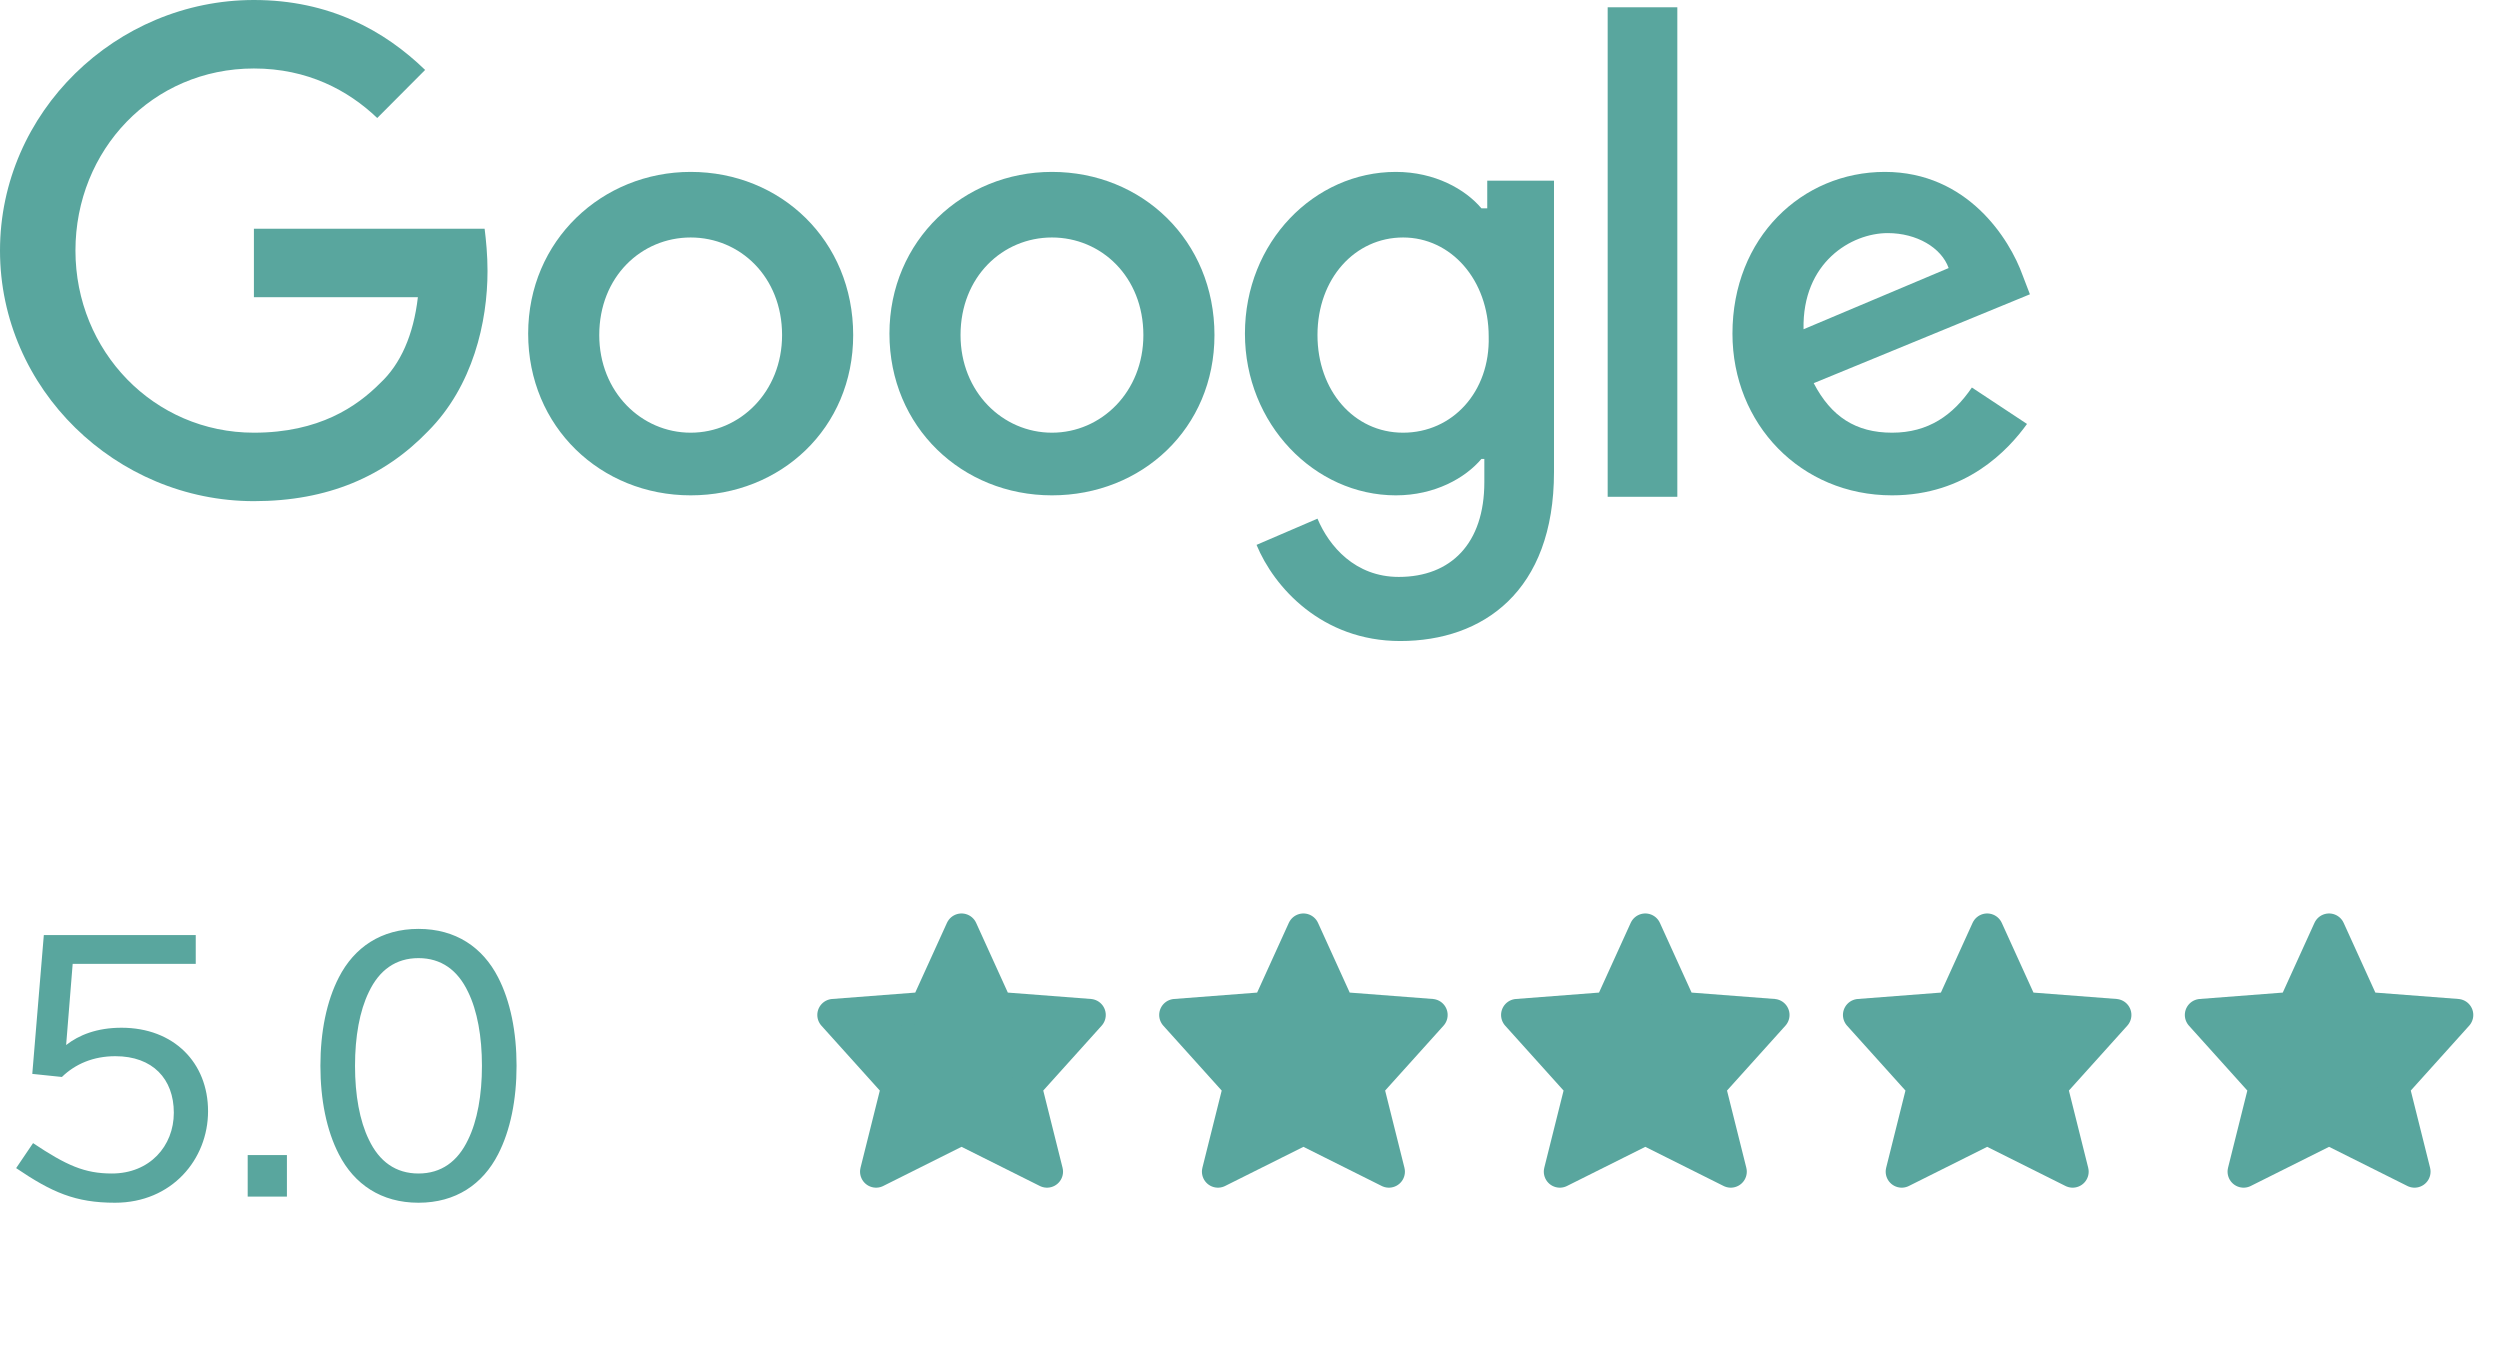 <svg width="117" height="63" viewBox="0 0 117 63" fill="none" xmlns="http://www.w3.org/2000/svg">
<g clip-path="url(#clip0_2144_4541)">
<path d="M11.883 10.704V13.909H19.557C19.353 15.682 18.742 17.046 17.791 17.932C16.705 19.023 14.939 20.25 11.883 20.25C7.198 20.25 3.531 16.432 3.531 11.727C3.531 7.023 7.13 3.205 11.883 3.205C14.396 3.205 16.297 4.227 17.655 5.523L19.896 3.273C17.995 1.432 15.415 0 11.883 0C5.432 0 0 5.25 0 11.727C0 18.204 5.432 23.454 11.883 23.454C15.347 23.454 17.995 22.296 20.032 20.182C22.137 18.068 22.816 15.068 22.816 12.682C22.816 11.932 22.748 11.25 22.68 10.704H11.883Z" fill="#59A69E"/>
<path d="M32.323 8.045C28.181 8.045 24.718 11.25 24.718 15.614C24.718 19.977 28.113 23.182 32.323 23.182C36.533 23.182 39.929 20.045 39.929 15.682C39.929 11.25 36.533 8.045 32.323 8.045ZM32.323 20.25C30.014 20.25 28.045 18.341 28.045 15.682C28.045 12.954 30.014 11.114 32.323 11.114C34.632 11.114 36.601 12.954 36.601 15.682C36.601 18.341 34.632 20.25 32.323 20.25Z" fill="#59A69E"/>
<path d="M69.467 9.75H69.331C68.584 8.864 67.158 8.045 65.325 8.045C61.522 8.045 58.263 11.318 58.263 15.614C58.263 19.841 61.522 23.182 65.325 23.182C67.158 23.182 68.584 22.364 69.331 21.477H69.467V22.568C69.467 25.432 67.905 27 65.461 27C63.423 27 62.201 25.568 61.658 24.273L58.806 25.5C59.621 27.477 61.862 30 65.529 30C69.399 30 72.727 27.682 72.727 22.091V8.454H69.603V9.75H69.467ZM65.664 20.25C63.356 20.25 61.658 18.273 61.658 15.682C61.658 13.023 63.423 11.114 65.664 11.114C67.905 11.114 69.671 13.091 69.671 15.75C69.739 18.341 67.973 20.25 65.664 20.25Z" fill="#59A69E"/>
<path d="M49.231 8.045C45.089 8.045 41.626 11.25 41.626 15.614C41.626 19.977 45.021 23.182 49.231 23.182C53.442 23.182 56.837 20.045 56.837 15.682C56.837 11.25 53.442 8.045 49.231 8.045ZM49.231 20.25C46.923 20.25 44.953 18.341 44.953 15.682C44.953 12.954 46.923 11.114 49.231 11.114C51.54 11.114 53.51 12.954 53.51 15.682C53.51 18.341 51.54 20.25 49.231 20.25Z" fill="#59A69E"/>
<path d="M75.239 0.341H78.499V23.25H75.239V0.341Z" fill="#59A69E"/>
<path d="M88.549 20.25C86.851 20.25 85.697 19.5 84.882 17.932L95 13.773L94.66 12.886C94.049 11.182 92.08 8.045 88.209 8.045C84.339 8.045 81.079 11.114 81.079 15.614C81.079 19.841 84.271 23.182 88.549 23.182C92.012 23.182 93.981 21.068 94.864 19.841L92.284 18.136C91.401 19.432 90.246 20.25 88.549 20.25ZM88.345 10.909C89.703 10.909 90.858 11.591 91.197 12.545L84.406 15.409C84.339 12.273 86.647 10.909 88.345 10.909Z" fill="#59A69E"/>
</g>
<path d="M9.161 43.76V45.11H3.401L3.095 48.908C3.689 48.44 4.535 48.098 5.687 48.098C8.135 48.098 9.737 49.736 9.737 52.004C9.737 54.254 8.045 56.288 5.381 56.288C3.527 56.288 2.429 55.802 0.755 54.668L1.547 53.498C3.113 54.542 3.959 54.92 5.237 54.92C7.001 54.92 8.135 53.642 8.135 52.076C8.135 50.492 7.145 49.43 5.399 49.43C4.373 49.43 3.527 49.79 2.897 50.402L1.511 50.258L2.051 43.76H9.161ZM13.428 54.056V56H11.592V54.056H13.428ZM19.585 43.472C21.331 43.472 22.591 44.336 23.311 45.74C23.887 46.856 24.175 48.296 24.175 49.88C24.175 51.464 23.887 52.904 23.311 54.02C22.591 55.424 21.331 56.288 19.585 56.288C17.839 56.288 16.579 55.424 15.859 54.02C15.283 52.904 14.995 51.464 14.995 49.88C14.995 48.296 15.283 46.856 15.859 45.74C16.579 44.336 17.839 43.472 19.585 43.472ZM16.615 49.88C16.615 51.248 16.831 52.454 17.263 53.336C17.749 54.362 18.523 54.92 19.585 54.92C20.647 54.92 21.421 54.362 21.907 53.336C22.339 52.454 22.555 51.248 22.555 49.88C22.555 48.512 22.339 47.306 21.907 46.424C21.421 45.398 20.647 44.84 19.585 44.84C18.523 44.84 17.749 45.398 17.263 46.424C16.831 47.306 16.615 48.512 16.615 49.88Z" fill="#59A69E"/>
<path d="M45 52.833L41 54.833L42 50.833L39 47.5L43.333 47.167L45 43.5L46.667 47.167L51 47.5L48 50.833L49 54.833L45 52.833Z" fill="#59A69E" stroke="#59A69E" stroke-width="1.5" stroke-linecap="round" stroke-linejoin="round"/>
<path d="M61 52.833L57 54.833L58 50.833L55 47.5L59.333 47.167L61 43.5L62.667 47.167L67 47.5L64 50.833L65 54.833L61 52.833Z" fill="#59A69E" stroke="#59A69E" stroke-width="1.5" stroke-linecap="round" stroke-linejoin="round"/>
<path d="M77 52.833L73 54.833L74 50.833L71 47.5L75.333 47.167L77 43.5L78.667 47.167L83 47.5L80 50.833L81 54.833L77 52.833Z" fill="#59A69E" stroke="#59A69E" stroke-width="1.5" stroke-linecap="round" stroke-linejoin="round"/>
<path d="M93 52.833L89 54.833L90 50.833L87 47.5L91.333 47.167L93 43.5L94.667 47.167L99 47.5L96 50.833L97 54.833L93 52.833Z" fill="#59A69E" stroke="#59A69E" stroke-width="1.5" stroke-linecap="round" stroke-linejoin="round"/>
<path d="M109 52.833L105 54.833L106 50.833L103 47.5L107.333 47.167L109 43.5L110.667 47.167L115 47.5L112 50.833L113 54.833L109 52.833Z" fill="#59A69E" stroke="#59A69E" stroke-width="1.5" stroke-linecap="round" stroke-linejoin="round"/>
<defs>
<clipPath id="clip0_2144_4541">
<rect width="95" height="30" fill="white"/>
</clipPath>
</defs>
</svg>

